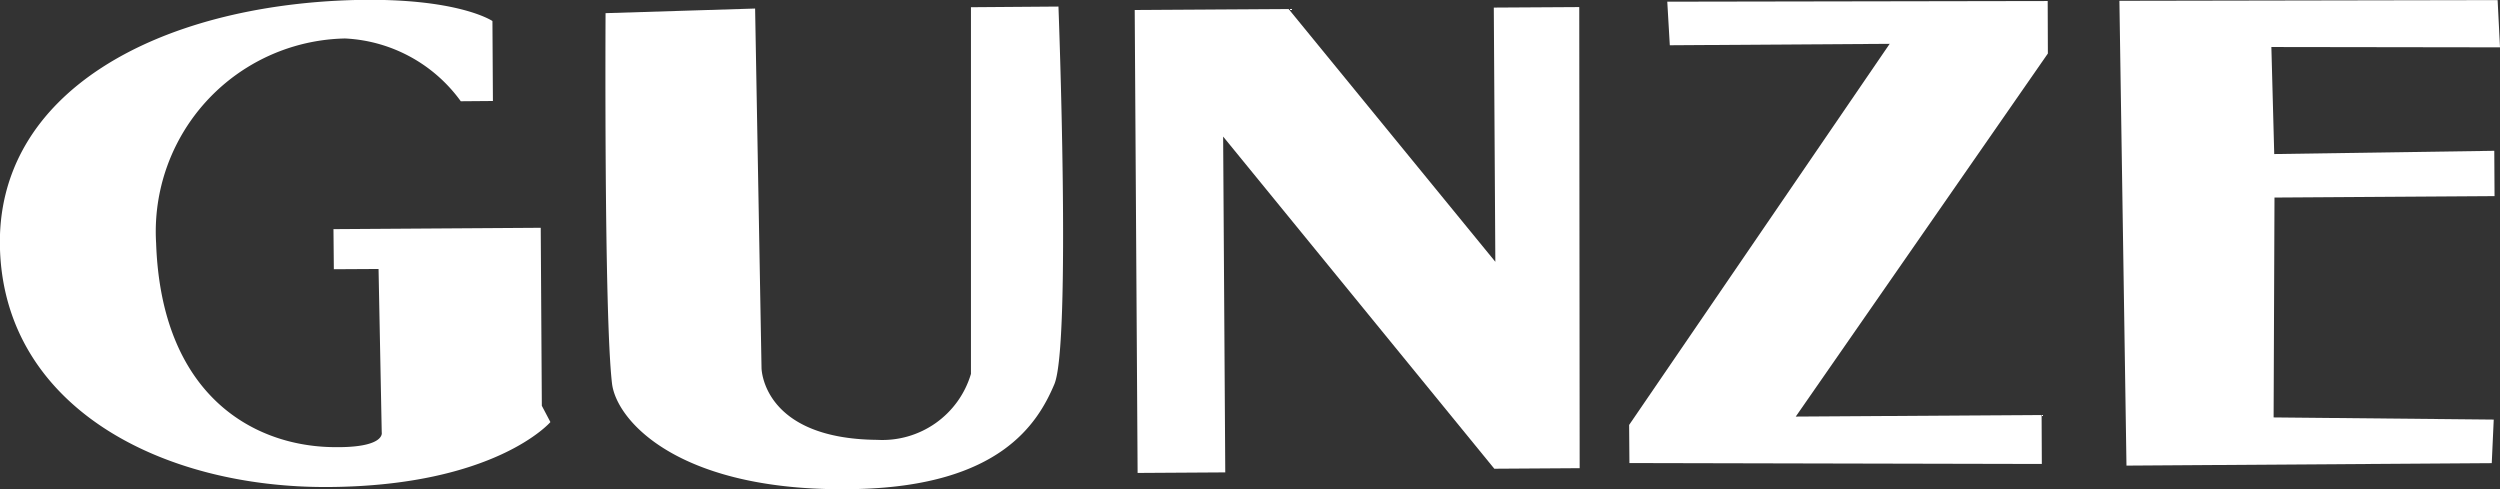 <?xml version="1.0" encoding="UTF-8"?> <svg xmlns="http://www.w3.org/2000/svg" xmlns:xlink="http://www.w3.org/1999/xlink" id="Gunze" width="68.222" height="13.351" viewBox="0 0 68.222 13.351"><rect x="0" y="0" width="68.222" height="13.351" fill="#333333" stroke="none"/><defs><clipPath id="clip-path"><rect id="Rectangle_11" data-name="Rectangle 11" width="68.222" height="13.351" fill="#fff"></rect></clipPath></defs><g id="Group_12" data-name="Group 12" transform="translate(0 0)" clip-path="url(#clip-path)"><path id="Path_53" data-name="Path 53" d="M13.438.576l.013,2.18-.877.007A4.141,4.141,0,0,0,9.416,1.05,5.271,5.271,0,0,0,4.26,6.633c.141,4.11,2.6,5.509,4.757,5.567,1.516.041,1.4-.4,1.4-.4l-.087-4.46-1.22.007L9.1,6.253l5.656-.037.03,4.857.234.445s-1.5,1.742-6.053,1.772S.146,11.117,0,6.81,4.338.136,9.7,0c2.8-.065,3.735.572,3.735.572" transform="translate(0 0)" fill="#fff"></path><path id="Path_54" data-name="Path 54" d="M31.05.346l.175,9.809s.013,1.934,3.16,1.961a2.52,2.52,0,0,0,2.555-1.8l0-10.006L39.328.292s.349,9.215-.112,10.306-1.5,2.756-5.347,2.859c-4.84.132-6.6-1.84-6.724-2.879C26.925,8.7,26.969.472,26.969.472Z" transform="translate(-10.444 -0.113)" fill="#fff"></path><path id="Path_55" data-name="Path 55" d="M50.622,13.027l2.392-.015-.058-9.164,7.4,9.064,2.329-.015L62.674.314,60.342.328l.042,6.937L54.743.367l-4.2.026Z" transform="translate(-19.578 -0.121)" fill="#fff"></path><path id="Path_56" data-name="Path 56" d="M73.605.063l.069,1.189,6-.039-7.11,10.4.008,1.04,11.254.025-.006-1.336-6.709.043,6.88-9.908L83.986.045Z" transform="translate(-28.107 -0.017)" fill="#fff"></path><path id="Path_57" data-name="Path 57" d="M104.721.005l.065,1.289-6.239-.009.078,2.921,6.005-.089.007,1.237-6.005.039-.024,6,6.007.059-.054,1.189-9.968.067L94.4.024Z" transform="translate(-36.564 -0.002)" fill="#fff"></path></g></svg> 
